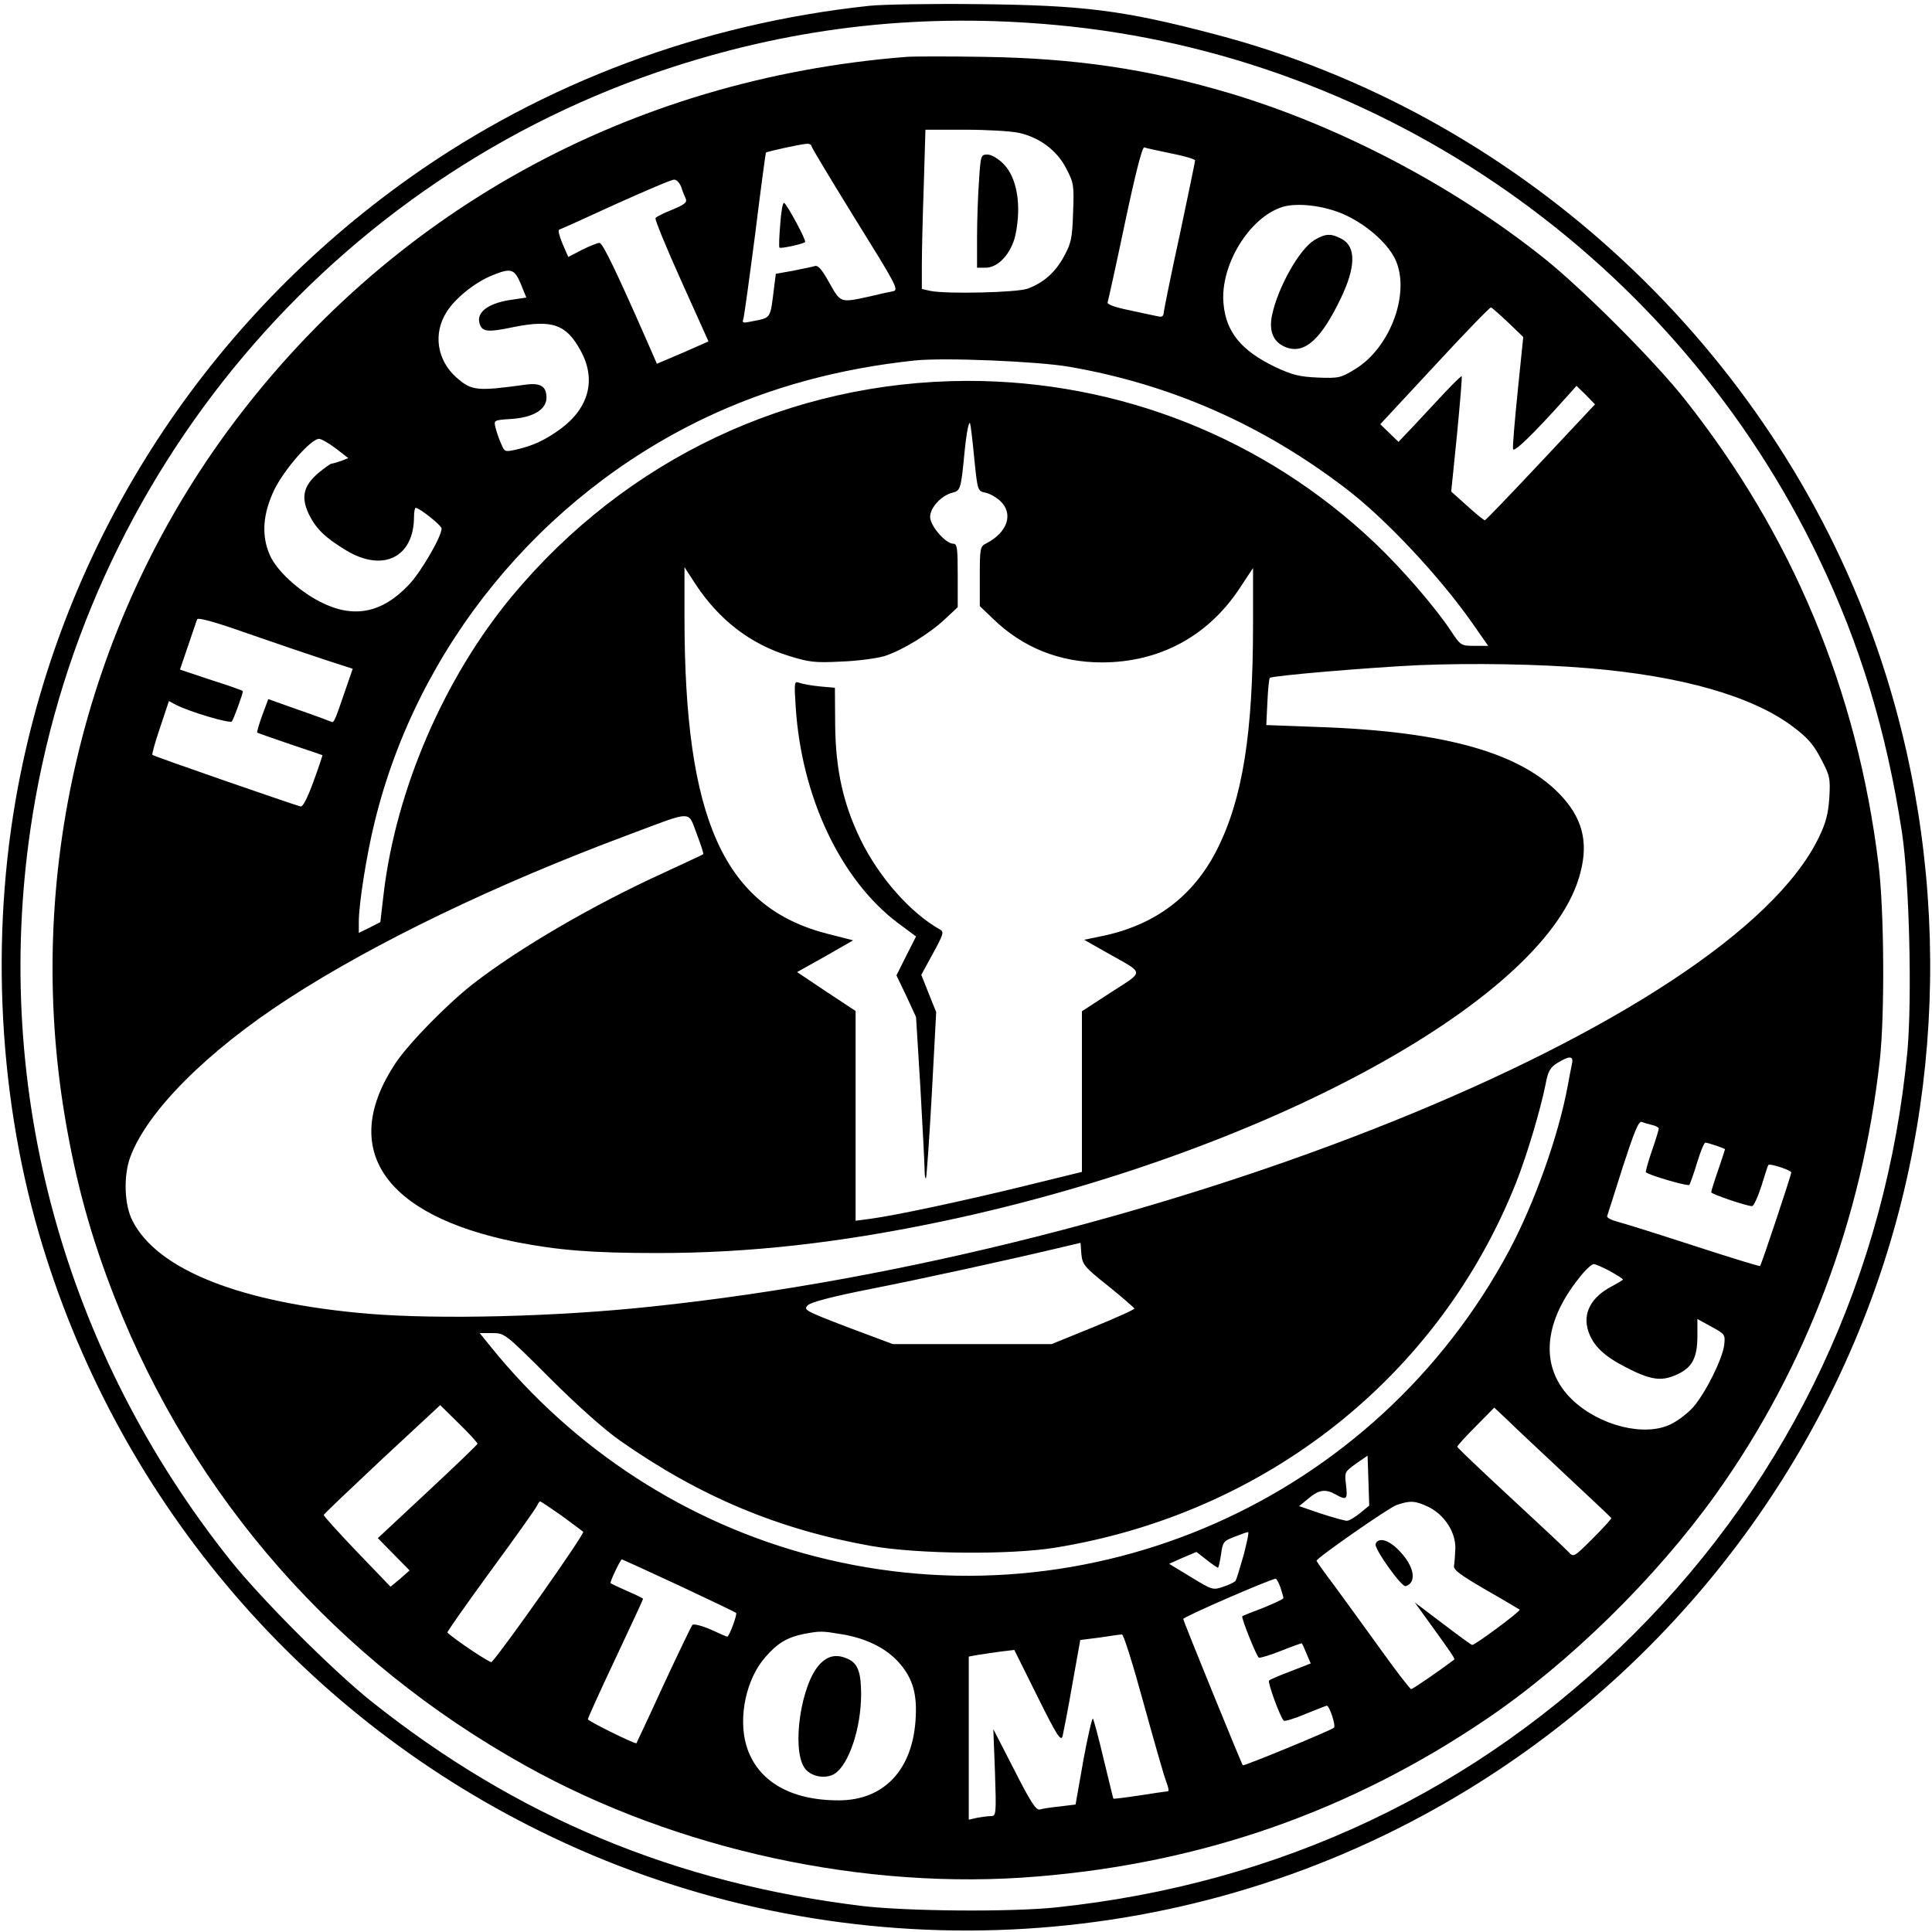 <?xml version="1.0" standalone="no"?>
<!DOCTYPE svg PUBLIC "-//W3C//DTD SVG 20010904//EN"
 "http://www.w3.org/TR/2001/REC-SVG-20010904/DTD/svg10.dtd">
<svg version="1.0" xmlns="http://www.w3.org/2000/svg"
 width="700pt" height="700pt" viewBox="0 0 700 700"
 preserveAspectRatio="xMidYMid meet">
<g transform="translate(0,700) scale(0.1,-0.1)"
fill="#000000" stroke="none">
<path d="M3150 6979 c-608 -65 -1180 -279 -1664 -622 -732 -519 -1234 -1287
-1411 -2158 -111 -542 -87 -1142 66 -1668 275 -945 932 -1730 1814 -2165 1011
-500 2210 -479 3200 56 760 410 1345 1090 1635 1898 277 770 271 1640 -17
2409 -391 1046 -1293 1864 -2368 2146 -334 88 -477 106 -860 110 -170 2 -348
-1 -395 -6z m680 -70 c1185 -110 2242 -850 2760 -1932 150 -313 245 -626 301
-992 27 -178 37 -601 20 -793 -76 -807 -420 -1542 -991 -2112 -568 -568 -1283
-906 -2095 -991 -165 -17 -534 -14 -699 5 -677 82 -1254 322 -1781 742 -141
113 -396 368 -509 509 -604 758 -863 1703 -726 2649 187 1288 1096 2366 2330
2764 454 147 909 196 1390 151z"/>
<path d="M3285 6794 c-1006 -79 -1884 -565 -2468 -1366 -515 -708 -727 -1608
-582 -2474 40 -239 95 -438 182 -659 285 -723 803 -1312 1488 -1693 547 -305
1231 -453 1852 -401 600 49 1136 237 1628 570 300 203 614 511 831 814 327
457 531 998 595 1575 18 163 16 544 -5 710 -77 629 -312 1192 -703 1685 -112
141 -367 396 -508 509 -332 265 -749 483 -1149 601 -292 86 -554 124 -881 129
-126 2 -252 2 -280 0z m405 -275 c75 -16 139 -63 173 -129 27 -52 29 -60 25
-160 -3 -94 -7 -111 -33 -159 -32 -59 -75 -96 -132 -117 -40 -14 -293 -20
-352 -8 l-31 7 0 86 c0 47 3 177 7 289 l6 202 143 0 c79 0 166 -5 194 -11z
m-750 -48 c0 -5 72 -124 159 -265 146 -235 158 -256 138 -261 -12 -2 -53 -11
-90 -20 -102 -22 -101 -23 -142 50 -27 49 -41 65 -53 61 -9 -3 -45 -10 -79
-17 l-62 -11 -6 -47 c-15 -120 -9 -111 -84 -126 -28 -6 -33 -5 -28 8 3 8 22
147 43 308 20 162 38 295 39 296 3 4 127 31 148 32 9 1 17 -3 17 -8z m1304
-27 c47 -9 86 -21 86 -25 0 -5 -25 -125 -55 -267 -31 -141 -56 -267 -58 -280
-1 -18 -6 -22 -22 -18 -11 2 -57 12 -103 22 -50 10 -81 21 -79 28 2 6 31 136
63 289 39 184 63 276 70 273 7 -3 51 -12 98 -22z m-1776 -121 c5 -16 13 -35
17 -44 5 -13 -7 -21 -50 -39 -30 -12 -58 -26 -60 -30 -3 -5 39 -107 93 -227
l99 -220 -93 -41 -94 -40 -20 46 c-123 281 -176 392 -188 392 -7 0 -35 -11
-63 -25 l-50 -26 -21 48 c-11 26 -17 49 -12 51 5 1 97 43 204 92 107 48 202
89 212 89 9 1 20 -11 26 -26z m2404 -101 c77 -35 151 -99 181 -157 60 -118
-12 -323 -144 -403 -51 -31 -58 -33 -134 -30 -67 3 -92 9 -156 39 -122 59
-177 126 -186 229 -13 138 93 312 213 350 54 17 154 5 226 -28z m-2985 -251
l20 -49 -66 -10 c-74 -13 -114 -44 -104 -82 9 -33 28 -35 124 -15 140 28 191
10 243 -86 57 -104 30 -207 -73 -283 -55 -40 -99 -61 -161 -75 -41 -9 -42 -9
-55 23 -8 18 -17 44 -20 58 -6 25 -6 26 57 30 79 5 128 34 128 77 0 42 -22 55
-78 47 -175 -24 -193 -22 -248 26 -71 63 -86 160 -35 239 31 49 103 107 166
132 67 27 79 23 102 -32z m3577 -139 l55 -53 -20 -196 c-11 -108 -19 -203 -17
-210 3 -14 73 54 187 181 l43 48 34 -33 33 -34 -197 -210 c-108 -115 -199
-210 -202 -210 -4 0 -32 23 -64 52 l-58 52 21 207 c11 114 19 209 17 211 -1 2
-29 -25 -61 -59 -33 -35 -83 -89 -113 -121 l-55 -58 -33 32 -33 32 197 212
c108 117 200 212 204 211 3 0 31 -25 62 -54z m-1589 -161 c368 -64 699 -210
1000 -440 144 -109 342 -321 459 -488 l58 -83 -50 0 c-48 0 -50 1 -85 54 -56
85 -177 225 -275 318 -400 380 -926 589 -1479 588 -640 -2 -1233 -282 -1647
-779 -246 -296 -421 -700 -466 -1079 l-12 -103 -39 -20 -39 -19 0 41 c0 63 28
242 57 359 154 635 601 1182 1198 1466 231 110 485 179 760 208 106 11 444 -3
560 -23z m-345 -333 c12 -116 12 -117 40 -123 16 -3 40 -17 54 -30 49 -46 27
-114 -51 -154 -22 -11 -23 -18 -23 -119 l0 -108 48 -46 c107 -104 241 -158
394 -158 207 0 382 93 497 265 l51 77 0 -204 c0 -396 -38 -632 -130 -815 -86
-171 -227 -277 -424 -316 l-58 -12 83 -47 c138 -78 137 -64 15 -143 l-106 -69
0 -291 0 -291 -212 -52 c-221 -54 -465 -106 -555 -118 l-53 -7 0 380 0 380
-106 70 -106 71 102 57 101 58 -90 23 c-377 95 -521 412 -521 1148 l0 181 39
-60 c86 -131 199 -218 338 -261 73 -23 95 -26 190 -21 60 2 131 12 158 20 65
21 163 81 220 135 l45 42 0 115 c0 99 -2 115 -16 115 -28 0 -84 65 -84 97 0
34 41 78 81 88 29 7 31 13 44 150 7 69 16 114 20 100 2 -5 9 -63 15 -127z
m-2313 37 l45 -35 -26 -10 c-15 -5 -31 -10 -35 -10 -4 0 -26 -16 -49 -35 -53
-46 -62 -87 -33 -148 26 -53 59 -85 135 -131 134 -81 246 -25 246 122 0 17 3
32 6 32 14 0 94 -64 94 -75 0 -29 -75 -158 -118 -203 -98 -104 -201 -124 -321
-63 -80 41 -158 113 -183 169 -32 72 -26 151 17 240 38 75 132 182 161 182 8
0 36 -16 61 -35z m-41 -765 l102 -33 -28 -81 c-37 -109 -41 -117 -50 -111 -4
2 -57 22 -118 43 l-110 39 -22 -59 c-12 -33 -20 -61 -18 -62 1 -2 55 -20 118
-42 63 -21 116 -39 118 -40 1 -1 -13 -43 -32 -95 -23 -63 -39 -93 -47 -91 -27
7 -533 182 -537 187 -2 2 10 47 28 99 l32 96 26 -14 c52 -26 194 -68 202 -60
6 7 40 100 40 110 0 2 -51 20 -114 40 l-114 38 29 85 c16 47 31 91 33 97 3 8
67 -10 183 -51 98 -34 224 -77 279 -95z m4579 -31 c337 -28 593 -101 740 -211
56 -42 76 -66 103 -118 32 -60 34 -70 30 -140 -4 -58 -12 -90 -37 -142 -323
-676 -2393 -1509 -4231 -1702 -344 -37 -770 -47 -1025 -26 -462 39 -765 159
-855 337 -30 58 -33 163 -8 231 61 165 278 383 573 574 313 203 751 414 1231
593 240 90 215 89 248 5 15 -40 26 -73 24 -75 -2 -2 -68 -32 -147 -69 -252
-115 -520 -271 -686 -400 -95 -74 -233 -215 -282 -288 -206 -311 -44 -551 436
-648 154 -30 275 -40 514 -40 334 0 662 37 1037 116 1147 243 2161 790 2300
1241 37 119 19 208 -58 294 -143 159 -419 239 -886 255 l-188 7 4 83 c2 46 6
86 9 88 8 8 366 38 539 46 197 8 436 4 615 -11z m-59 -1431 c-3 -13 -10 -50
-16 -83 -33 -179 -120 -423 -211 -594 -484 -907 -1524 -1366 -2516 -1110 -462
119 -873 385 -1177 762 l-38 47 45 0 c45 0 46 0 209 -163 100 -100 199 -188
255 -227 288 -202 575 -322 908 -381 169 -30 500 -33 665 -7 765 123 1394 620
1673 1323 39 98 89 266 107 357 9 47 16 60 43 77 43 26 58 26 53 -1z m290
-224 c13 -3 24 -9 24 -13 0 -4 -11 -41 -25 -81 -14 -40 -23 -75 -22 -77 11
-11 152 -52 158 -46 3 5 16 41 28 81 12 39 25 72 30 72 9 0 71 -21 71 -24 0
-1 -11 -36 -25 -76 -14 -40 -25 -76 -25 -80 0 -6 128 -50 148 -50 6 0 21 33
34 73 12 39 23 74 25 76 5 7 83 -19 83 -27 0 -10 -108 -334 -113 -339 -2 -2
-109 31 -238 73 -129 42 -253 81 -277 87 -23 6 -41 15 -39 21 2 6 28 87 57
179 41 126 57 166 68 162 8 -3 25 -8 38 -11z m-1970 -584 c51 -41 93 -78 94
-81 0 -4 -67 -34 -150 -68 l-150 -61 -287 0 -288 0 -163 61 c-156 60 -162 63
-145 80 12 11 86 31 228 59 178 35 491 103 705 154 l55 13 3 -41 c4 -38 10
-46 98 -116z m1818 54 c25 -14 46 -27 46 -30 0 -2 -17 -12 -37 -23 -79 -40
-110 -100 -88 -165 18 -52 56 -89 134 -129 90 -47 130 -53 185 -28 57 25 76
61 76 141 l0 61 51 -28 c50 -27 50 -29 46 -67 -7 -51 -66 -170 -111 -223 -20
-23 -57 -51 -82 -63 -95 -47 -258 -6 -357 88 -117 112 -109 274 23 440 22 29
47 52 54 52 7 0 34 -12 60 -26z m-4104 -625 c0 -3 -81 -81 -181 -174 l-180
-168 58 -59 57 -58 -34 -30 -35 -29 -122 127 c-67 70 -121 130 -120 133 1 4
97 95 212 203 l210 195 68 -67 c37 -36 67 -69 67 -73z m3945 -115 c88 -82 161
-151 163 -154 1 -3 -29 -36 -67 -74 -69 -69 -70 -69 -88 -49 -10 11 -105 100
-210 197 -106 98 -193 181 -193 184 0 4 30 37 67 74 l67 68 51 -48 c27 -27
122 -115 210 -198z m-747 -136 c-18 -15 -40 -28 -48 -28 -8 0 -51 12 -94 26
l-79 27 34 28 c38 32 62 35 99 14 39 -22 43 -18 37 34 -6 48 -5 48 36 78 l42
29 3 -90 3 -91 -33 -27z m-2894 -9 c39 -29 75 -55 79 -59 7 -6 -293 -432 -332
-472 -4 -5 -133 81 -160 107 -2 2 69 103 158 225 89 121 164 227 167 235 4 8
8 15 11 15 3 0 37 -23 77 -51z m3142 31 c58 -29 98 -91 97 -150 -1 -25 -3 -53
-5 -64 -2 -14 24 -33 115 -86 65 -37 120 -70 123 -72 5 -5 -161 -128 -172
-128 -3 0 -51 35 -106 77 l-102 77 47 -65 c83 -115 100 -139 96 -142 -64 -48
-151 -107 -156 -107 -5 1 -55 66 -113 147 -58 80 -133 184 -167 230 -35 46
-63 86 -63 88 0 10 260 191 290 202 49 17 68 16 116 -7z m-670 -174 c-13 -46
-26 -88 -29 -93 -3 -5 -23 -15 -45 -22 -37 -13 -40 -12 -117 35 l-79 48 49 22
50 21 36 -28 c20 -16 39 -29 42 -29 2 0 7 22 11 48 6 45 9 49 49 64 23 9 45
17 49 17 4 1 -4 -37 -16 -83z m-2047 -110 c111 -52 205 -97 208 -100 5 -5 -25
-86 -32 -86 -2 0 -28 11 -60 26 -32 14 -61 21 -66 17 -4 -4 -51 -102 -105
-218 -53 -116 -98 -211 -98 -211 -3 -5 -176 80 -176 87 0 4 45 104 100 220 55
117 100 214 100 216 0 2 -26 15 -57 28 -31 14 -59 27 -61 29 -3 4 36 86 41 86
2 0 94 -42 206 -94z m2180 -7 c6 -18 11 -35 11 -39 0 -4 -33 -19 -72 -35 -40
-15 -75 -29 -77 -31 -5 -4 51 -144 60 -150 4 -2 41 9 81 25 40 16 74 28 75 27
1 -1 9 -18 17 -38 l15 -35 -72 -28 c-40 -15 -75 -30 -79 -34 -6 -6 40 -132 53
-145 3 -4 39 7 79 24 40 16 75 30 77 30 10 0 34 -73 26 -80 -9 -9 -327 -140
-330 -136 -4 3 -214 519 -216 530 -2 7 314 144 335 146 3 0 11 -14 17 -31z
m-1590 -170 c88 -14 163 -51 209 -104 50 -57 66 -114 59 -210 -13 -180 -116
-287 -276 -288 -178 -1 -299 71 -337 199 -30 103 0 242 69 320 44 51 80 72
140 84 59 11 64 11 136 -1z m1095 -252 c38 -138 75 -267 82 -284 7 -18 10 -33
6 -33 -4 0 -50 -7 -102 -15 -52 -8 -95 -13 -96 -12 -1 1 -16 65 -35 142 -18
77 -36 143 -39 148 -3 4 -19 -64 -35 -152 l-28 -159 -56 -7 c-31 -3 -64 -8
-73 -11 -14 -4 -33 25 -93 143 l-76 148 6 -157 c5 -150 4 -158 -14 -158 -10 0
-33 -3 -50 -6 l-31 -7 0 296 0 295 33 6 c17 3 55 8 82 12 l50 6 84 -169 c71
-143 85 -164 91 -143 3 14 20 98 35 186 l29 162 71 9 c38 6 75 11 80 11 6 1
41 -112 79 -251z"/>
<path d="M3547 6343 c-4 -54 -7 -146 -7 -205 l0 -108 31 0 c46 0 93 52 108
118 23 109 6 209 -44 259 -19 19 -43 33 -57 33 -24 0 -25 -2 -31 -97z"/>
<path d="M2827 6188 c-4 -45 -5 -83 -3 -85 4 -5 86 13 93 20 5 6 -64 134 -76
142 -5 2 -11 -32 -14 -77z"/>
<path d="M4762 6130 c-54 -33 -131 -169 -153 -271 -13 -62 6 -102 55 -119 65
-21 123 32 193 177 56 116 57 190 3 218 -38 20 -58 19 -98 -5z"/>
<path d="M2883 4438 c21 -326 163 -626 370 -782 l66 -49 -36 -71 -35 -70 36
-75 35 -76 16 -260 c8 -143 15 -275 15 -294 0 -19 2 -32 5 -30 2 3 12 139 21
303 l16 299 -27 67 -27 68 42 77 c38 69 41 79 26 87 -107 60 -220 188 -287
324 -64 131 -91 254 -93 415 l-1 137 -55 5 c-30 3 -64 9 -74 13 -18 7 -19 3
-13 -88z"/>
<path d="M4984 1406 c-6 -17 95 -158 109 -153 41 13 32 71 -22 127 -38 41 -77
52 -87 26z"/>
<path d="M2970 970 c-68 -72 -102 -304 -56 -374 21 -33 77 -44 111 -22 51 34
95 165 95 288 0 78 -12 111 -47 127 -41 19 -73 13 -103 -19z"/>
</g>
</svg>
